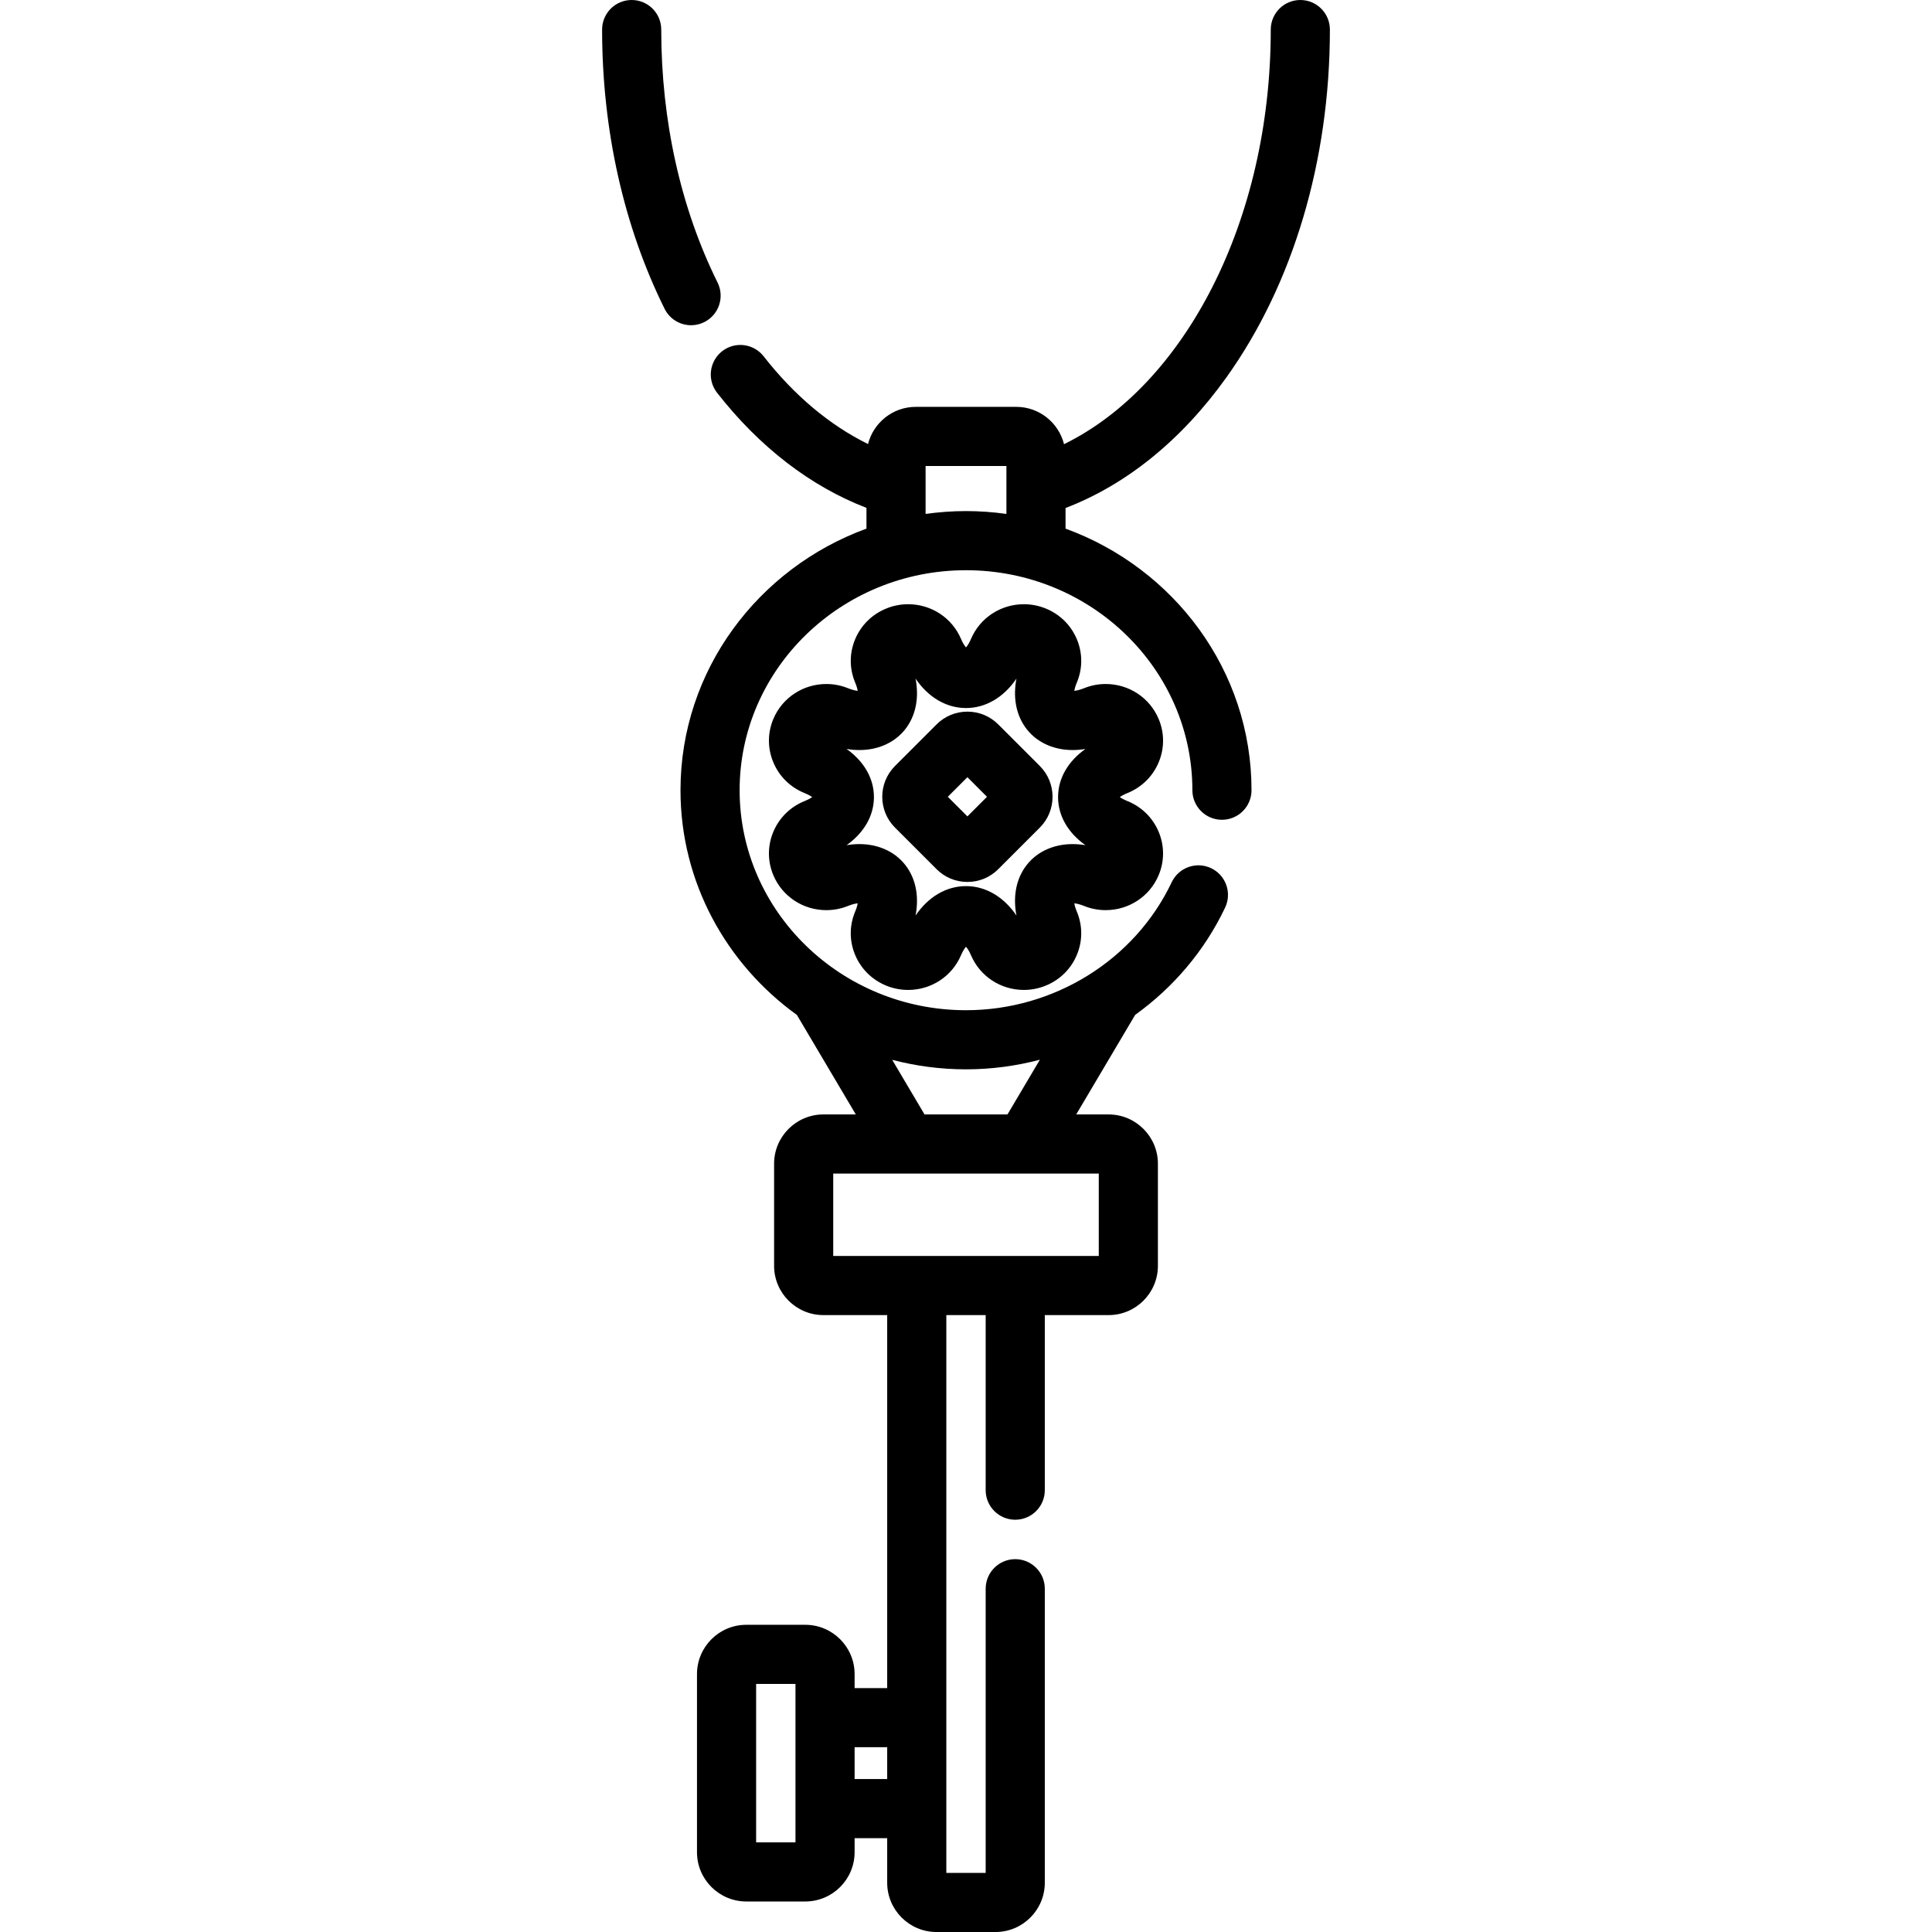 <?xml version="1.0" encoding="iso-8859-1"?>
<!-- Uploaded to: SVG Repo, www.svgrepo.com, Generator: SVG Repo Mixer Tools -->
<svg fill="#000000" height="800px" width="800px" version="1.1" id="Layer_1" xmlns="http://www.w3.org/2000/svg" xmlns:xlink="http://www.w3.org/1999/xlink" 
	 viewBox="0 0 511.999 511.999" xml:space="preserve">
<g>
	<g>
		<path d="M190.162,74.873c-9.765-19.691-14.927-42.872-14.927-67.038c0-4.327-3.508-7.835-7.835-7.835
			c-4.327,0-7.835,3.508-7.835,7.835c0,26.568,5.725,52.157,16.558,74c1.369,2.758,4.142,4.355,7.026,4.355
			c1.17,0,2.357-0.262,3.476-0.817C190.501,83.451,192.085,78.75,190.162,74.873z"/>
	</g>
</g>
<g>
	<g>
		<path d="M298.767,212.286c-0.922-0.373-1.568-0.744-2.009-1.053c0.441-0.309,1.085-0.68,2.007-1.052
			c3.806-1.537,6.76-4.453,8.318-8.212c1.539-3.714,1.52-7.797-0.051-11.492c-2.374-5.594-7.875-9.209-14.016-9.209
			c-1.98,0-3.914,0.376-5.746,1.118c-1.127,0.456-1.974,0.634-2.565,0.692c0.08-0.521,0.261-1.238,0.637-2.122
			c1.575-3.7,1.596-7.784,0.059-11.499c-1.557-3.761-4.511-6.679-8.313-8.213c-1.837-0.743-3.771-1.12-5.75-1.12
			c-6.14,0-11.641,3.614-14.016,9.206c-0.465,1.095-0.952,1.812-1.32,2.239c-0.368-0.427-0.855-1.144-1.32-2.238
			c-2.374-5.593-7.876-9.207-14.017-9.207c-1.971,0-3.903,0.375-5.748,1.118c-3.805,1.537-6.757,4.453-8.315,8.209
			c-1.538,3.713-1.52,7.795,0.051,11.499c0.377,0.888,0.56,1.605,0.641,2.126c-0.591-0.058-1.436-0.237-2.564-0.692
			c-1.837-0.742-3.77-1.117-5.746-1.117c-6.14,0-11.641,3.614-14.014,9.204c-1.572,3.697-1.592,7.779-0.055,11.492
			c1.556,3.76,4.509,6.679,8.317,8.217c0.922,0.373,1.568,0.744,2.009,1.053c-0.441,0.309-1.087,0.68-2.009,1.053
			c-3.807,1.537-6.76,4.455-8.316,8.215c-1.537,3.714-1.518,7.796,0.053,11.492c2.375,5.592,7.877,9.205,14.016,9.205
			c1.978,0,3.91-0.375,5.751-1.118c1.123-0.453,1.967-0.632,2.557-0.691c-0.08,0.522-0.263,1.24-0.642,2.13
			c-1.57,3.698-1.588,7.78-0.051,11.493c1.557,3.758,4.509,6.675,8.323,8.216c1.838,0.74,3.768,1.115,5.741,1.115
			c6.142,0,11.643-3.616,14.015-9.206c0.466-1.096,0.953-1.813,1.321-2.241c0.368,0.427,0.855,1.144,1.321,2.241
			c2.375,5.591,7.877,9.205,14.016,9.205c1.982,0,3.92-0.378,5.745-1.118c3.808-1.537,6.762-4.454,8.318-8.215
			c1.538-3.715,1.517-7.799-0.054-11.49c-0.377-0.89-0.561-1.61-0.641-2.132c0.591,0.059,1.439,0.238,2.569,0.695
			c1.836,0.74,3.767,1.115,5.742,1.115c6.141,0,11.642-3.615,14.015-9.205c1.572-3.7,1.59-7.783,0.052-11.497
			C305.525,216.736,302.571,213.82,298.767,212.286z M287.648,223.979c-1.154-0.19-2.292-0.285-3.409-0.285
			c-5.335,0-9.951,2.269-12.657,6.221c-2.386,3.481-3.133,7.942-2.213,12.708c-3.37-4.953-8.141-7.795-13.369-7.795
			c-5.227,0-9.998,2.843-13.37,7.798c0.92-4.761,0.176-9.224-2.212-12.71c-2.711-3.954-7.325-6.222-12.658-6.222
			c-1.117,0-2.256,0.095-3.41,0.285c4.62-3.281,7.25-7.798,7.25-12.747c0-4.95-2.632-9.466-7.252-12.748
			c1.155,0.19,2.294,0.286,3.412,0.286c5.333,0,9.947-2.268,12.657-6.22c2.389-3.483,3.135-7.947,2.215-12.709
			c3.371,4.955,8.143,7.797,13.369,7.797s9.997-2.841,13.367-7.794c-0.918,4.762-0.172,9.223,2.212,12.701
			c2.709,3.956,7.324,6.224,12.66,6.224c1.117,0,2.256-0.095,3.41-0.286c-4.621,3.283-7.252,7.798-7.252,12.748
			C280.398,216.181,283.027,220.697,287.648,223.979z"/>
	</g>
</g>
<g>
	<g>
		<path d="M275.56,202.993l-11.024-11.024c-2.178-2.178-5.077-3.378-8.164-3.378s-5.986,1.199-8.165,3.378l-11.024,11.024
			c-4.503,4.503-4.503,11.827,0,16.33l11.024,11.024c2.178,2.178,5.077,3.378,8.165,3.378s5.986-1.199,8.164-3.378l11.024-11.024
			C280.063,214.82,280.063,207.496,275.56,202.993z M256.37,216.35l-5.192-5.192l5.192-5.192l5.192,5.192L256.37,216.35z"/>
	</g>
</g>
<g>
	<g>
		<path d="M282.381,140.089v-5.464c16.054-6.148,30.694-17.919,42.641-34.626c17.677-24.719,27.413-57.45,27.413-92.163
			c0-4.327-3.508-7.835-7.835-7.835c-4.327,0-7.835,3.508-7.835,7.835c0,50.939-22.962,94.295-54.787,109.875
			c-1.422-5.671-6.548-9.889-12.654-9.889H242.68c-6.093,0-11.209,4.2-12.644,9.852c-10.099-4.966-19.516-12.816-27.664-23.247
			c-2.664-3.41-7.587-4.017-10.998-1.351c-3.41,2.664-4.015,7.588-1.351,10.998c11.334,14.508,24.903,24.862,39.599,30.514v5.502
			c-28.751,10.491-49.284,37.605-49.284,69.326c0,24.399,12.153,46.07,30.844,59.551l15.614,26.37h-8.594
			c-7.201,0-13.059,5.858-13.059,13.059v27.055c0,7.201,5.858,13.059,13.059,13.059h16.913v98.846h-8.636v-3.712
			c0-7.201-5.858-13.059-13.059-13.059h-15.651c-7.201,0-13.059,5.858-13.059,13.059v47.204c0,7.201,5.858,13.059,13.059,13.059
			h15.651c7.201,0,13.059-5.858,13.059-13.059v-3.712h8.636v11.805c0,7.201,5.858,13.059,13.059,13.059h15.65
			c7.201,0,13.059-5.858,13.059-13.059v-77.916c0-4.327-3.508-7.835-7.835-7.835c-4.327,0-7.835,3.508-7.835,7.835v75.306h-10.426
			v-147.82h10.426v46.396c0,4.327,3.508,7.835,7.835,7.835c4.327,0,7.835-3.508,7.835-7.835v-46.396h16.914
			c7.201,0,13.059-5.858,13.059-13.059v-27.055c0-7.201-5.858-13.059-13.059-13.059h-8.593l15.624-26.387
			c10.091-7.249,18.389-16.944,23.843-28.438c1.855-3.909,0.189-8.582-3.72-10.438c-3.909-1.855-8.582-0.189-10.438,3.72
			c-9.776,20.606-31.174,33.921-54.514,33.921c-33.08,0-59.992-26.154-59.992-58.301c0-32.147,26.912-58.302,59.992-58.302
			c33.081,0,59.994,26.154,59.994,58.302c0,4.327,3.508,7.835,7.835,7.835c4.327,0,7.835-3.508,7.835-7.835
			C331.665,177.693,311.132,150.58,282.381,140.089z M210.809,488.236h-10.427v-41.98h10.427V488.236z M235.115,471.465h-8.636
			v-8.438h8.636V471.465z M291.186,311.006v21.832h-70.372v-21.832H291.186z M255.999,283.385c6.701,0,13.273-0.886,19.578-2.549
			l-8.584,14.499h-21.985l-8.568-14.47C242.682,282.5,249.236,283.385,255.999,283.385z M266.71,136.196
			c-3.501-0.487-7.074-0.754-10.711-0.754c-3.637,0-7.208,0.267-10.708,0.754v-12.705h21.419V136.196z"/>
	</g>
</g>
</svg>